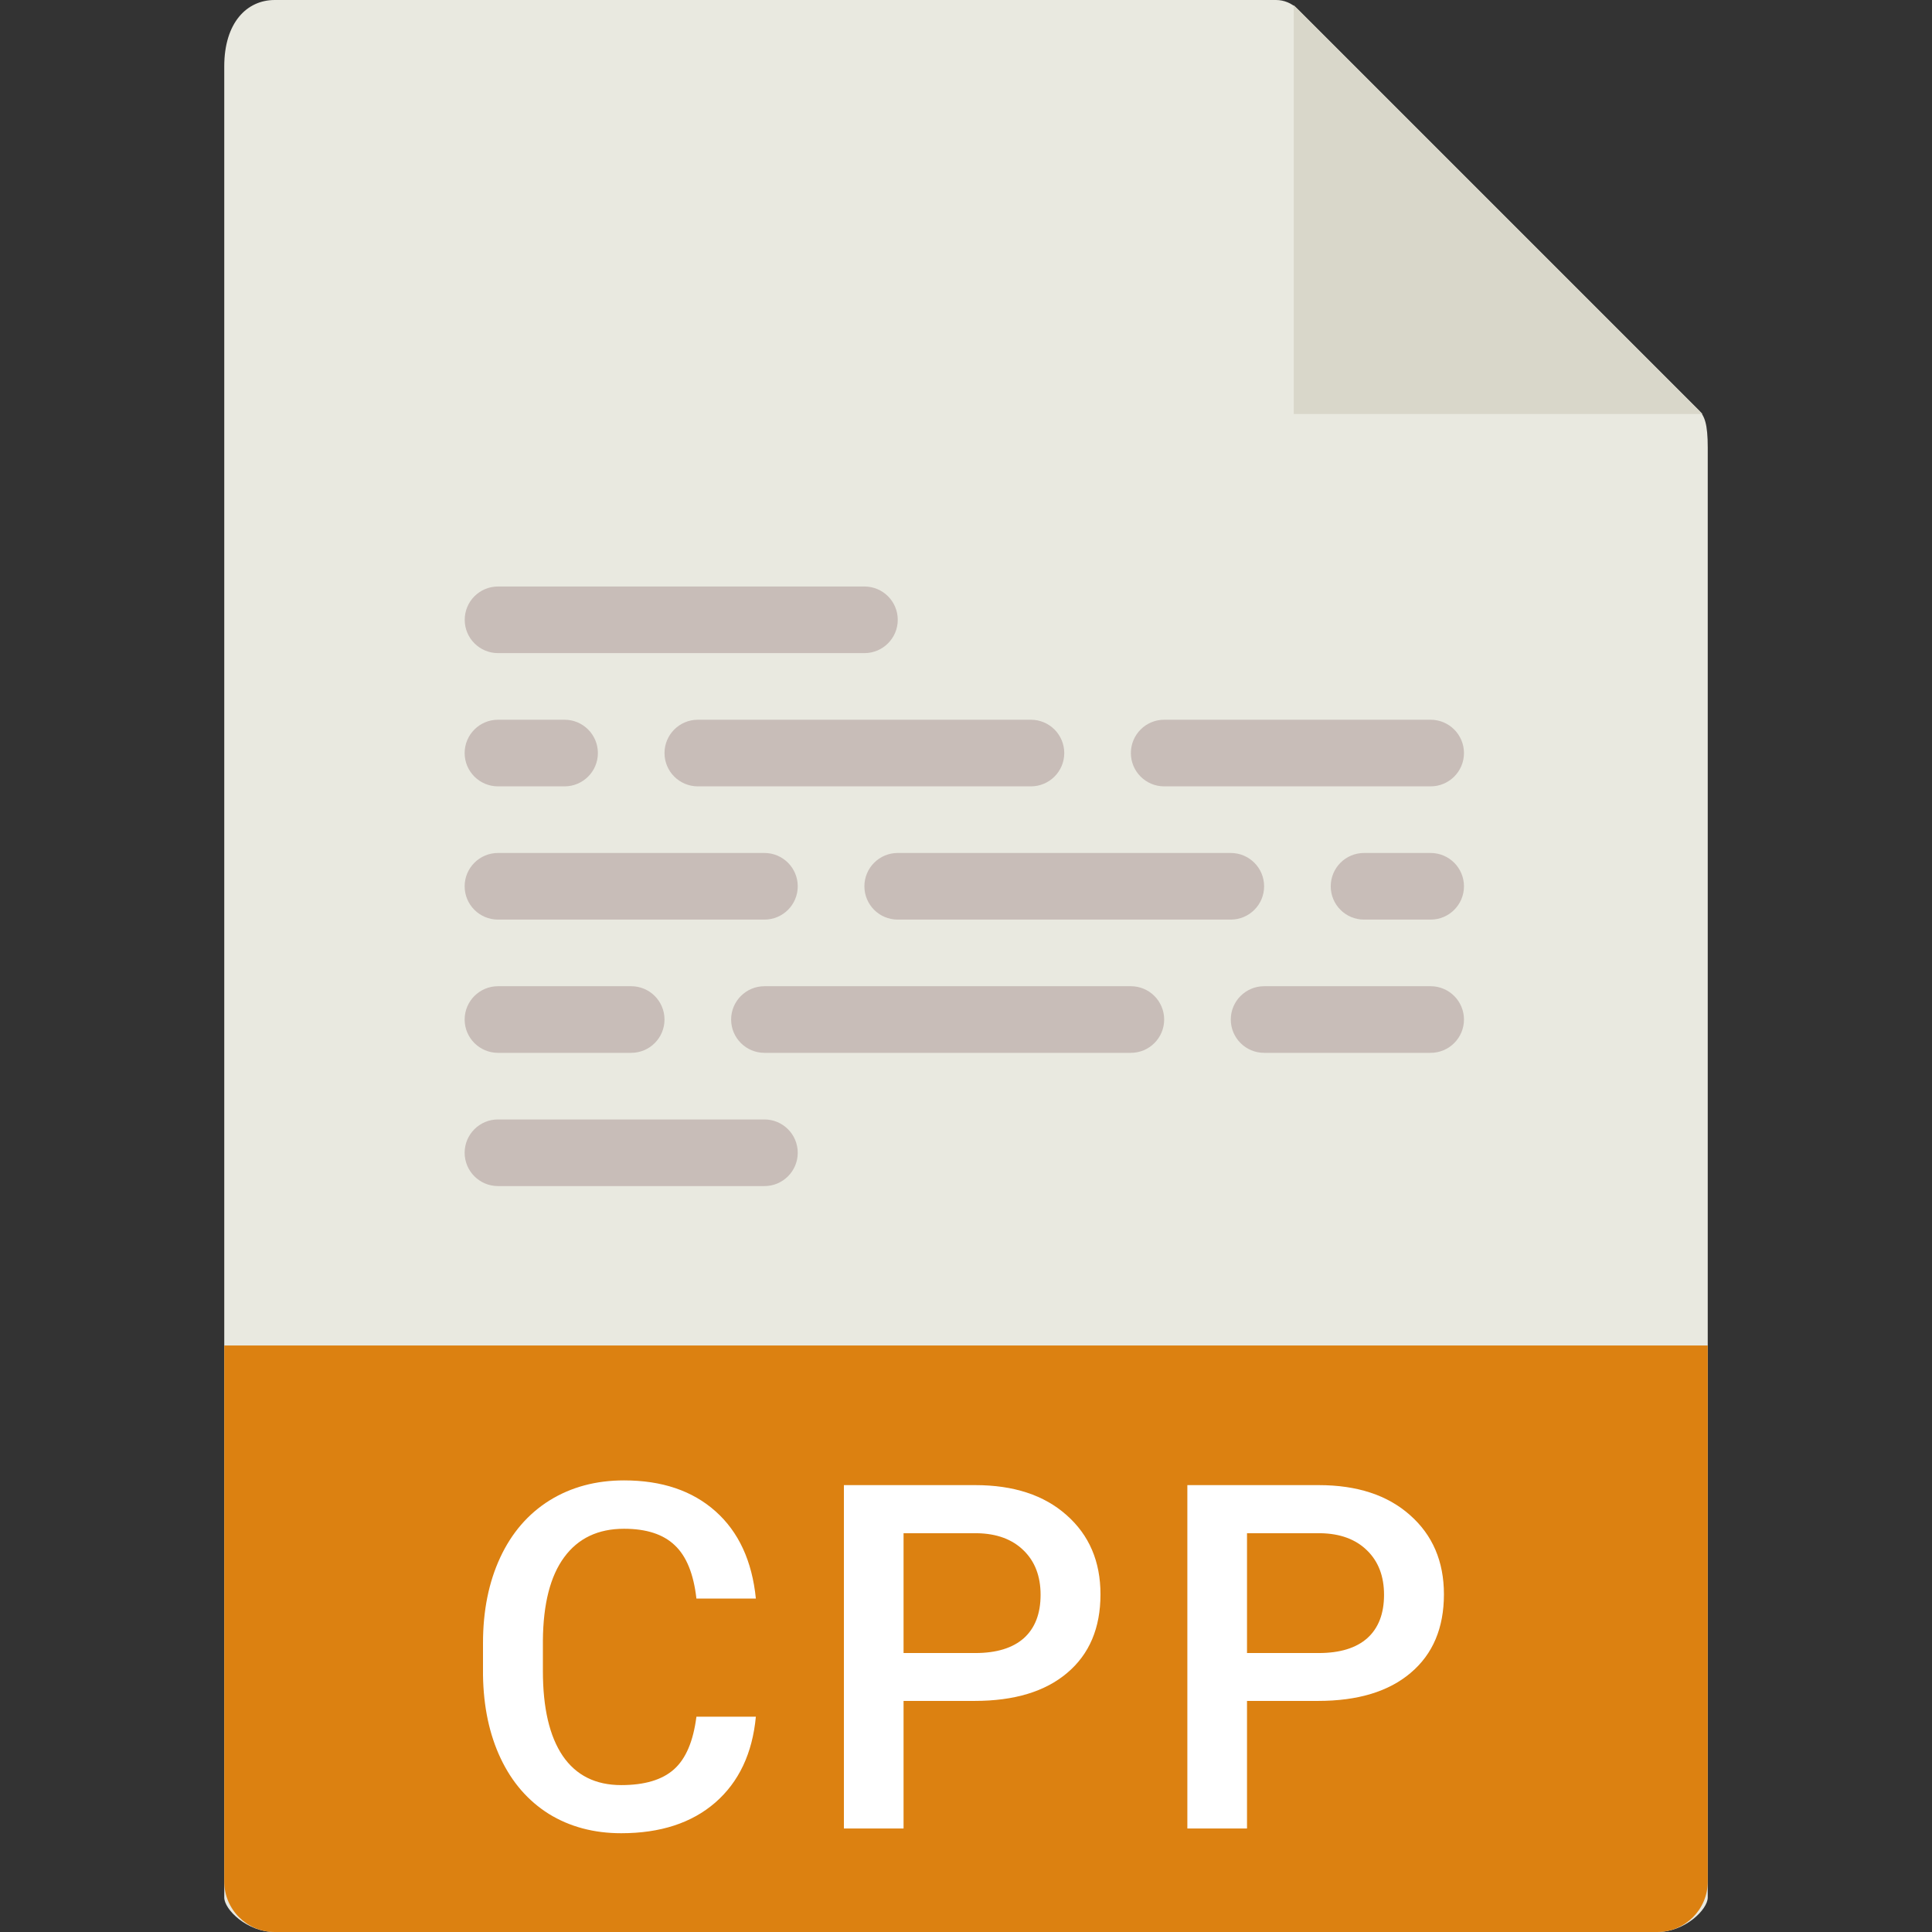 <svg width="56" height="56" viewBox="0 0 56 56" fill="none" xmlns="http://www.w3.org/2000/svg">
<rect x="0" y="0" width="56" height="56" fill="#333333" stroke="none"/>
<path d="M36.985 0H7.963C7.155 0 6.5 0.655 6.5 1.926V55C6.5 55.345 7.155 56 7.963 56H48.037C48.845 56 49.5 55.345 49.5 55V12.978C49.5 12.282 49.407 12.058 49.243 11.893L37.607 0.257C37.442 0.093 37.218 0 36.985 0Z" fill="#E9E9E0"/>
<path d="M37.5 0.151V12H49.349L37.5 0.151Z" fill="#D9D7CA"/>
<path d="M48.037 56H7.963C7.155 56 6.5 55.345 6.5 54.537V39H49.5V54.537C49.5 55.345 48.845 56 48.037 56Z" fill="#DC8111"/>
<path d="M21.909 49.76C21.809 50.822 21.417 51.651 20.733 52.248C20.05 52.84 19.141 53.137 18.006 53.137C17.213 53.137 16.513 52.95 15.907 52.576C15.306 52.198 14.841 51.662 14.513 50.97C14.185 50.277 14.014 49.473 14 48.557V47.627C14 46.688 14.166 45.861 14.499 45.145C14.832 44.43 15.308 43.879 15.928 43.491C16.552 43.104 17.272 42.91 18.088 42.91C19.186 42.91 20.07 43.209 20.74 43.806C21.41 44.403 21.8 45.246 21.909 46.335H20.186C20.105 45.62 19.895 45.105 19.558 44.79C19.225 44.471 18.735 44.312 18.088 44.312C17.336 44.312 16.757 44.587 16.352 45.139C15.95 45.685 15.745 46.49 15.736 47.552V48.434C15.736 49.509 15.928 50.329 16.311 50.895C16.698 51.46 17.263 51.742 18.006 51.742C18.685 51.742 19.195 51.59 19.537 51.284C19.879 50.979 20.095 50.471 20.186 49.76H21.909Z" fill="white"/>
<path d="M26.19 49.302V53H24.461V43.047H28.269C29.381 43.047 30.262 43.336 30.914 43.915C31.57 44.494 31.898 45.259 31.898 46.212C31.898 47.187 31.577 47.946 30.935 48.488C30.297 49.031 29.401 49.302 28.248 49.302H26.19ZM26.19 47.914H28.269C28.884 47.914 29.353 47.77 29.677 47.483C30 47.192 30.162 46.773 30.162 46.226C30.162 45.688 29.998 45.259 29.67 44.94C29.342 44.617 28.891 44.45 28.316 44.441H26.19V47.914Z" fill="white"/>
<path d="M36.145 49.302V53H34.416V43.047H38.224C39.336 43.047 40.217 43.336 40.869 43.915C41.525 44.494 41.853 45.259 41.853 46.212C41.853 47.187 41.532 47.946 40.89 48.488C40.252 49.031 39.356 49.302 38.203 49.302H36.145ZM36.145 47.914H38.224C38.839 47.914 39.308 47.77 39.632 47.483C39.955 47.192 40.117 46.773 40.117 46.226C40.117 45.688 39.953 45.259 39.625 44.94C39.297 44.617 38.846 44.45 38.272 44.441H36.145V47.914Z" fill="white"/>
<path d="M22.158 26.655H14.434C13.901 26.655 13.468 26.223 13.468 25.69C13.468 25.157 13.901 24.724 14.434 24.724H22.158C22.691 24.724 23.123 25.157 23.123 25.69C23.123 26.223 22.691 26.655 22.158 26.655Z" fill="#C8BDB8"/>
<path d="M35.675 26.655H26.02C25.487 26.655 25.055 26.223 25.055 25.69C25.055 25.157 25.487 24.724 26.02 24.724H35.675C36.208 24.724 36.641 25.157 36.641 25.69C36.641 26.223 36.208 26.655 35.675 26.655Z" fill="#C8BDB8"/>
<path d="M32.779 30.517H22.158C21.625 30.517 21.192 30.084 21.192 29.552C21.192 29.019 21.625 28.586 22.158 28.586H32.779C33.312 28.586 33.744 29.019 33.744 29.552C33.744 30.084 33.312 30.517 32.779 30.517Z" fill="#C8BDB8"/>
<path d="M41.468 26.655H39.537C39.004 26.655 38.572 26.223 38.572 25.69C38.572 25.157 39.004 24.724 39.537 24.724H41.468C42.001 24.724 42.434 25.157 42.434 25.69C42.434 26.223 42.001 26.655 41.468 26.655V26.655Z" fill="#C8BDB8"/>
<path d="M41.468 30.517H36.641C36.108 30.517 35.675 30.084 35.675 29.552C35.675 29.019 36.108 28.586 36.641 28.586H41.468C42.001 28.586 42.434 29.019 42.434 29.552C42.434 30.084 42.001 30.517 41.468 30.517V30.517Z" fill="#C8BDB8"/>
<path d="M18.296 30.517H14.434C13.901 30.517 13.468 30.084 13.468 29.552C13.468 29.019 13.901 28.586 14.434 28.586H18.296C18.829 28.586 19.261 29.019 19.261 29.552C19.261 30.084 18.829 30.517 18.296 30.517Z" fill="#C8BDB8"/>
<path d="M22.158 34.379H14.434C13.901 34.379 13.468 33.947 13.468 33.413C13.468 32.881 13.901 32.448 14.434 32.448H22.158C22.691 32.448 23.123 32.881 23.123 33.413C23.123 33.947 22.691 34.379 22.158 34.379V34.379Z" fill="#C8BDB8"/>
<path d="M41.468 22.793H33.744C33.211 22.793 32.779 22.361 32.779 21.828C32.779 21.295 33.211 20.862 33.744 20.862H41.468C42.001 20.862 42.434 21.295 42.434 21.828C42.434 22.361 42.001 22.793 41.468 22.793Z" fill="#C8BDB8"/>
<path d="M29.882 22.793H20.227C19.694 22.793 19.261 22.361 19.261 21.828C19.261 21.295 19.694 20.862 20.227 20.862H29.882C30.415 20.862 30.848 21.295 30.848 21.828C30.848 22.361 30.415 22.793 29.882 22.793Z" fill="#C8BDB8"/>
<path d="M25.056 18.931H14.436C13.902 18.931 13.47 18.498 13.47 17.966C13.47 17.432 13.902 17 14.436 17H25.056C25.589 17 26.022 17.432 26.022 17.966C26.022 18.498 25.589 18.931 25.056 18.931Z" fill="#C8BDB8"/>
<path d="M16.365 22.793H14.434C13.901 22.793 13.468 22.361 13.468 21.828C13.468 21.295 13.901 20.862 14.434 20.862H16.365C16.898 20.862 17.33 21.295 17.33 21.828C17.33 22.361 16.898 22.793 16.365 22.793Z" fill="#C8BDB8"/>
</svg>
